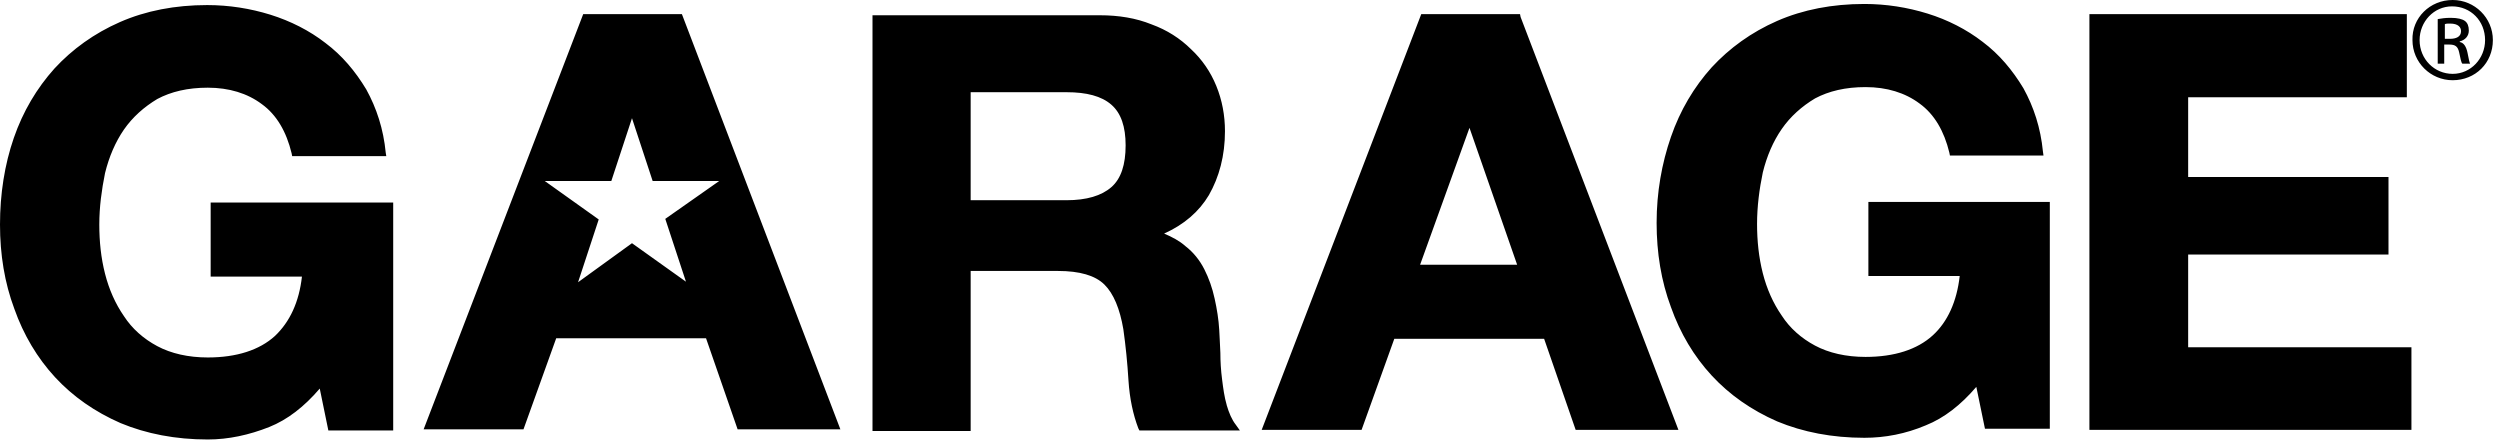 <svg xmlns:xlink="http://www.w3.org/1999/xlink" xmlns="http://www.w3.org/2000/svg" width="68" height="12" viewBox="0 0 68 12">
    <g>
        <path d="M18.549.385h-2.686l-4.34 11.292h2.716l.89-2.477h4.075l.859 2.477h2.795L18.548.385zm-.453 5.569l.562 1.708-1.468-1.047-1.467 1.062.562-1.708-1.468-1.046h1.811l.562-1.708.562 1.708h1.811l-1.467 1.03zM5.73 5.508v2.015h2.483c-.078.692-.328 1.23-.734 1.615-.422.385-1.046.585-1.827.585-.53 0-1-.108-1.374-.308-.375-.2-.687-.477-.906-.815-.234-.338-.405-.723-.515-1.154-.11-.43-.156-.877-.156-1.338 0-.477.063-.939.156-1.4.11-.446.281-.846.515-1.185.235-.338.547-.615.906-.83.375-.2.828-.308 1.374-.308.578 0 1.077.153 1.468.446.406.292.671.754.812 1.338l.015.077h2.56l-.015-.092c-.062-.646-.25-1.216-.53-1.723-.297-.493-.657-.923-1.11-1.262C8.417.831 7.9.57 7.355.4 6.807.23 6.23.138 5.636.138c-.874 0-1.67.154-2.373.462-.702.308-1.296.738-1.78 1.262C1 2.4.625 3.03.375 3.754.125 4.477 0 5.277 0 6.108 0 6.923.125 7.692.39 8.4c.25.708.625 1.338 1.109 1.862.484.523 1.077.938 1.78 1.246.702.292 1.499.446 2.373.446.562 0 1.124-.123 1.67-.339.5-.2.953-.553 1.375-1.046l.234 1.139h1.764v-6.2H5.73zM33.366 11.015c-.063-.215-.094-.446-.125-.692-.032-.246-.047-.492-.047-.723-.016-.246-.016-.446-.031-.63-.016-.278-.063-.57-.125-.847-.063-.292-.157-.554-.281-.8-.125-.246-.297-.461-.516-.63-.156-.14-.359-.247-.577-.34.546-.245.952-.6 1.217-1.045.282-.493.438-1.077.438-1.739 0-.43-.078-.846-.235-1.23-.156-.385-.39-.724-.687-1-.296-.293-.655-.524-1.077-.677-.421-.17-.89-.247-1.405-.247h-6.183v11.308h2.67V7.37h2.373c.594 0 1.015.123 1.265.37.25.246.421.661.515 1.215.063.446.11.908.14 1.4.032.492.126.923.266 1.292l.031.062h2.733l-.11-.154c-.109-.139-.187-.323-.25-.539zm-6.964-8.507h2.607c.547 0 .953.107 1.218.338.266.23.39.6.39 1.108 0 .523-.124.908-.39 1.138-.265.231-.671.354-1.218.354h-2.607V2.508zM41.344.385h-2.686l-4.34 11.307h2.717l.89-2.477H42l.858 2.477h2.795L41.36.462l-.015-.077zM41.266 7.2h-2.639l1.343-3.723L41.266 7.2zM50.821 7.508h2.483c-.078.692-.328 1.246-.734 1.615-.422.385-1.046.585-1.827.585-.53 0-1-.108-1.374-.308-.375-.2-.687-.477-.905-.815-.235-.339-.406-.723-.516-1.154-.109-.431-.156-.877-.156-1.339 0-.477.063-.954.156-1.4.11-.446.281-.846.516-1.184.234-.339.546-.616.905-.831.375-.2.828-.308 1.374-.308.578 0 1.077.154 1.468.446.406.293.671.754.812 1.339l.015.077h2.545l-.015-.108c-.063-.646-.25-1.215-.531-1.723-.297-.492-.656-.923-1.109-1.262-.437-.338-.952-.6-1.499-.769C51.883.2 51.305.108 50.712.108c-.875 0-1.67.154-2.373.461-.703.308-1.296.739-1.78 1.262-.484.538-.859 1.169-1.109 1.892-.25.723-.39 1.508-.39 2.339 0 .815.125 1.584.39 2.292.25.708.625 1.338 1.109 1.861.484.523 1.077.939 1.78 1.247.702.292 1.498.446 2.373.446.562 0 1.124-.108 1.67-.339.5-.2.953-.554 1.374-1.046l.235 1.139h1.764v-6.17H50.82v2.016zM59.518 9.446L59.518 6.923 64.967 6.923 64.967 4.815 59.518 4.815 59.518 2.646 65.466 2.646 65.466.385 56.832.385 56.832 11.692 65.591 11.692 65.591 9.446zM66.712 0c.6 0 1.094.485 1.094 1.09 0 .624-.476 1.092-1.094 1.092-.6 0-1.093-.485-1.093-1.091C65.601.485 66.095 0 66.712 0zm-.017.173c-.494 0-.882.416-.882.918 0 .52.406.918.9.918.493 0 .881-.416.881-.918 0-.52-.388-.918-.9-.918zM66.5 1.732h-.194V.519c.106-.017.194-.034.353-.034.194 0 .317.034.388.086.07.052.105.139.105.26 0 .156-.105.26-.247.295v.017c.106.017.177.121.212.294.035.19.053.26.07.295h-.211c-.035-.035-.053-.156-.088-.312-.035-.156-.106-.208-.265-.208h-.14v.52h.017zm0-.676h.14c.16 0 .3-.052.3-.208 0-.103-.07-.207-.3-.207-.07 0-.105 0-.14.017v.398z"/>
    </g>
</svg>
